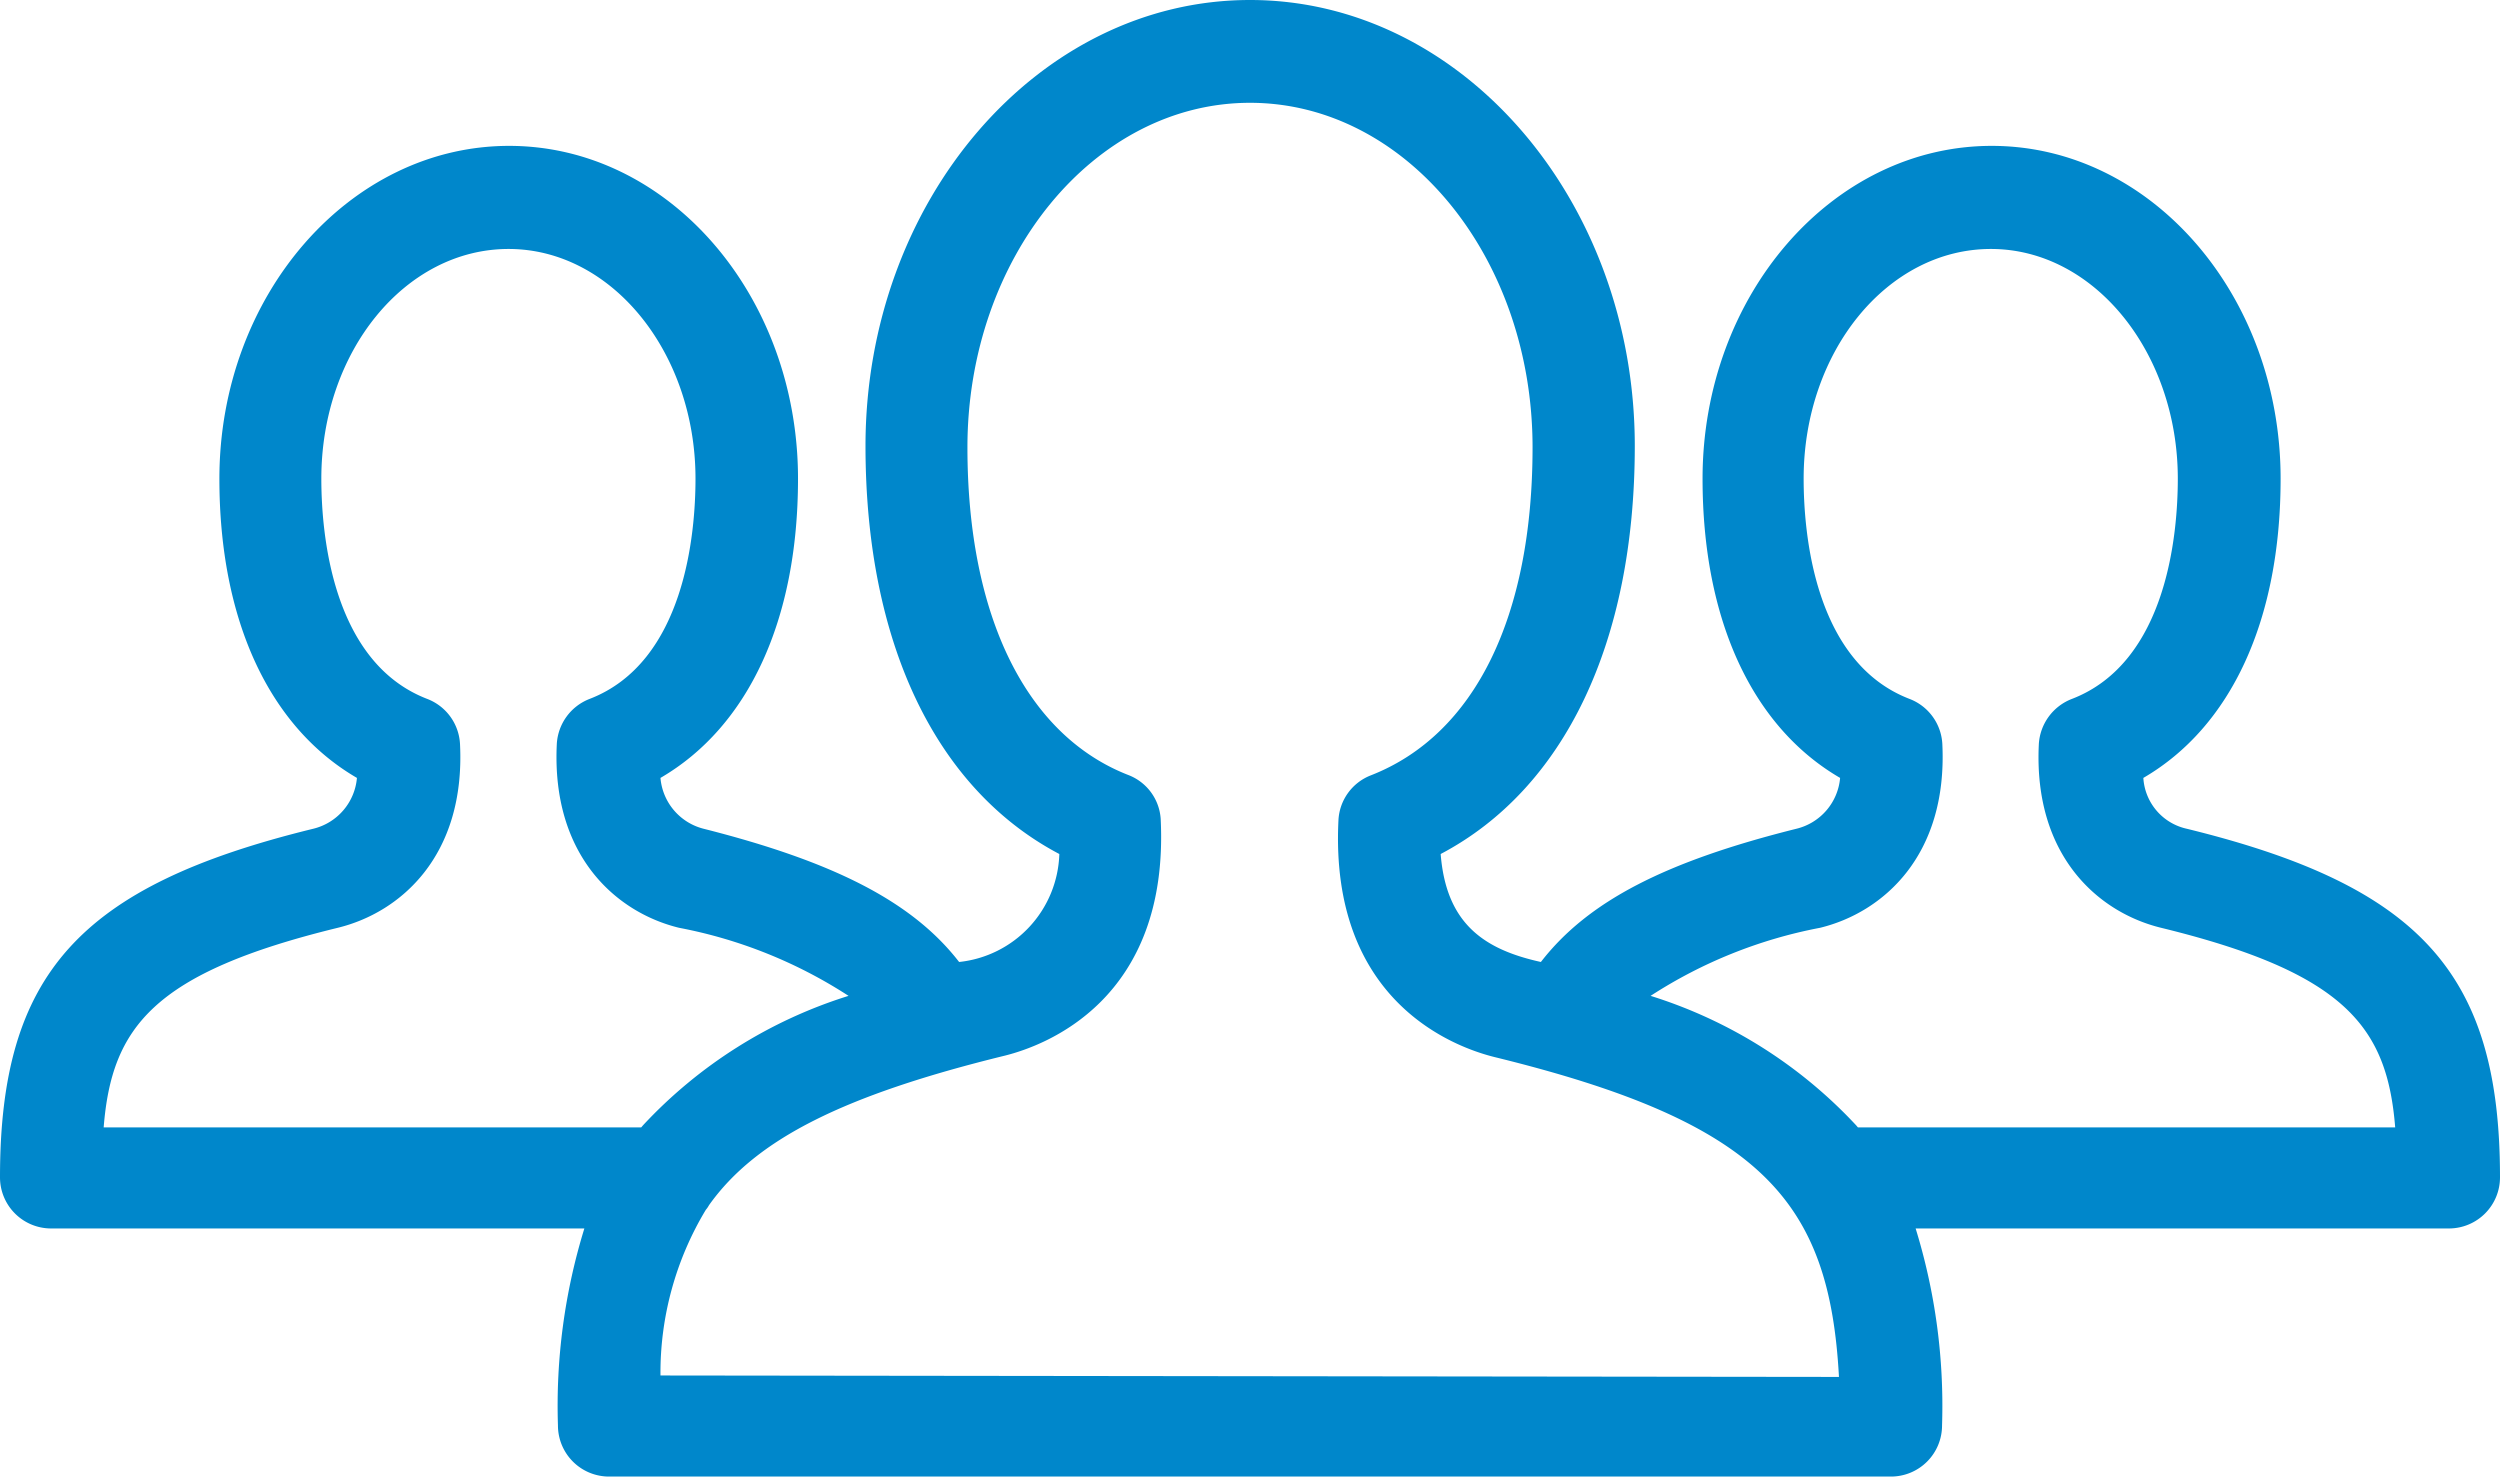 <svg xmlns="http://www.w3.org/2000/svg" viewBox="0 0 87.06 51.46"><defs><style>.cls-1{fill:#0087cb;}</style></defs><g id="Layer_2" data-name="Layer 2"><g id="D1_-_NLT_Capabilities_Overview" data-name="D1 - NLT Capabilities Overview"><path class="cls-1" d="M76.15,28.86a1.93,1.93,0,0,1-1.51-1.77c3.06-1.78,4.78-5.5,4.78-10.42,0-6.39-4.51-11.59-10.06-11.59s-10.07,5.2-10.07,11.59c0,4.92,1.73,8.64,4.79,10.42a2,2,0,0,1-1.52,1.77C58,30,55.3,31.38,53.66,33.5c-2-.44-3.3-1.35-3.49-3.76,4.31-2.27,6.76-7.37,6.76-14.21C56.93,7,50.92,0,43.53,0S30.14,7,30.14,15.53c0,6.84,2.44,11.94,6.75,14.21A3.9,3.9,0,0,1,33.4,33.5C31.76,31.38,29,30,24.5,28.86A2,2,0,0,1,23,27.09c3.06-1.78,4.79-5.5,4.79-10.42,0-6.39-4.51-11.59-10.06-11.59S7.64,10.28,7.64,16.67c0,4.92,1.73,8.64,4.79,10.42a2,2,0,0,1-1.52,1.77C2.75,30.86,0,33.93,0,41a1.78,1.78,0,0,0,1.78,1.78H20.35a20.94,20.94,0,0,0-.92,6.86,1.78,1.78,0,0,0,1.78,1.78H65.85a1.78,1.78,0,0,0,1.78-1.78,20.94,20.94,0,0,0-.92-6.86H85.29A1.78,1.78,0,0,0,87.06,41C87.06,33.93,84.31,30.86,76.15,28.86ZM3.61,39.26c.28-3.49,1.73-5.38,8.15-6.95,2.18-.53,4.45-2.5,4.26-6.39a1.78,1.78,0,0,0-1.14-1.58c-3.33-1.28-3.69-5.79-3.69-7.67,0-4.43,2.92-8,6.52-8s6.51,3.61,6.51,8c0,1.88-.36,6.39-3.69,7.67a1.79,1.79,0,0,0-1.14,1.57c-.19,3.9,2.08,5.87,4.26,6.4a16.5,16.5,0,0,1,5.9,2.37,16.49,16.49,0,0,0-7.16,4.51l-.06.07ZM23,47.9a11,11,0,0,1,1.58-5.77.91.91,0,0,0,.11-.16c1.64-2.31,4.72-3.84,10.31-5.21,1.35-.34,5.73-1.91,5.42-8.24A1.76,1.76,0,0,0,39.32,27c-3.58-1.38-5.63-5.54-5.63-11.42,0-6.61,4.41-12,9.84-12s9.84,5.37,9.84,12c0,5.88-2,10-5.63,11.42a1.77,1.77,0,0,0-1.13,1.57c-.31,6.33,4.07,7.9,5.43,8.24,9.35,2.29,11.67,5.05,12,11.14Zm41.7-8.64-.06-.07a16.49,16.49,0,0,0-7.16-4.51,16.5,16.5,0,0,1,5.9-2.37c2.18-.53,4.45-2.5,4.26-6.4a1.78,1.78,0,0,0-1.14-1.57c-3.33-1.28-3.69-5.79-3.69-7.67,0-4.43,2.92-8,6.52-8s6.51,3.61,6.51,8c0,1.88-.36,6.39-3.69,7.67A1.8,1.8,0,0,0,71,25.92c-.19,3.89,2.08,5.86,4.26,6.39,6.42,1.57,7.87,3.46,8.15,6.95Z"/></g></g></svg>